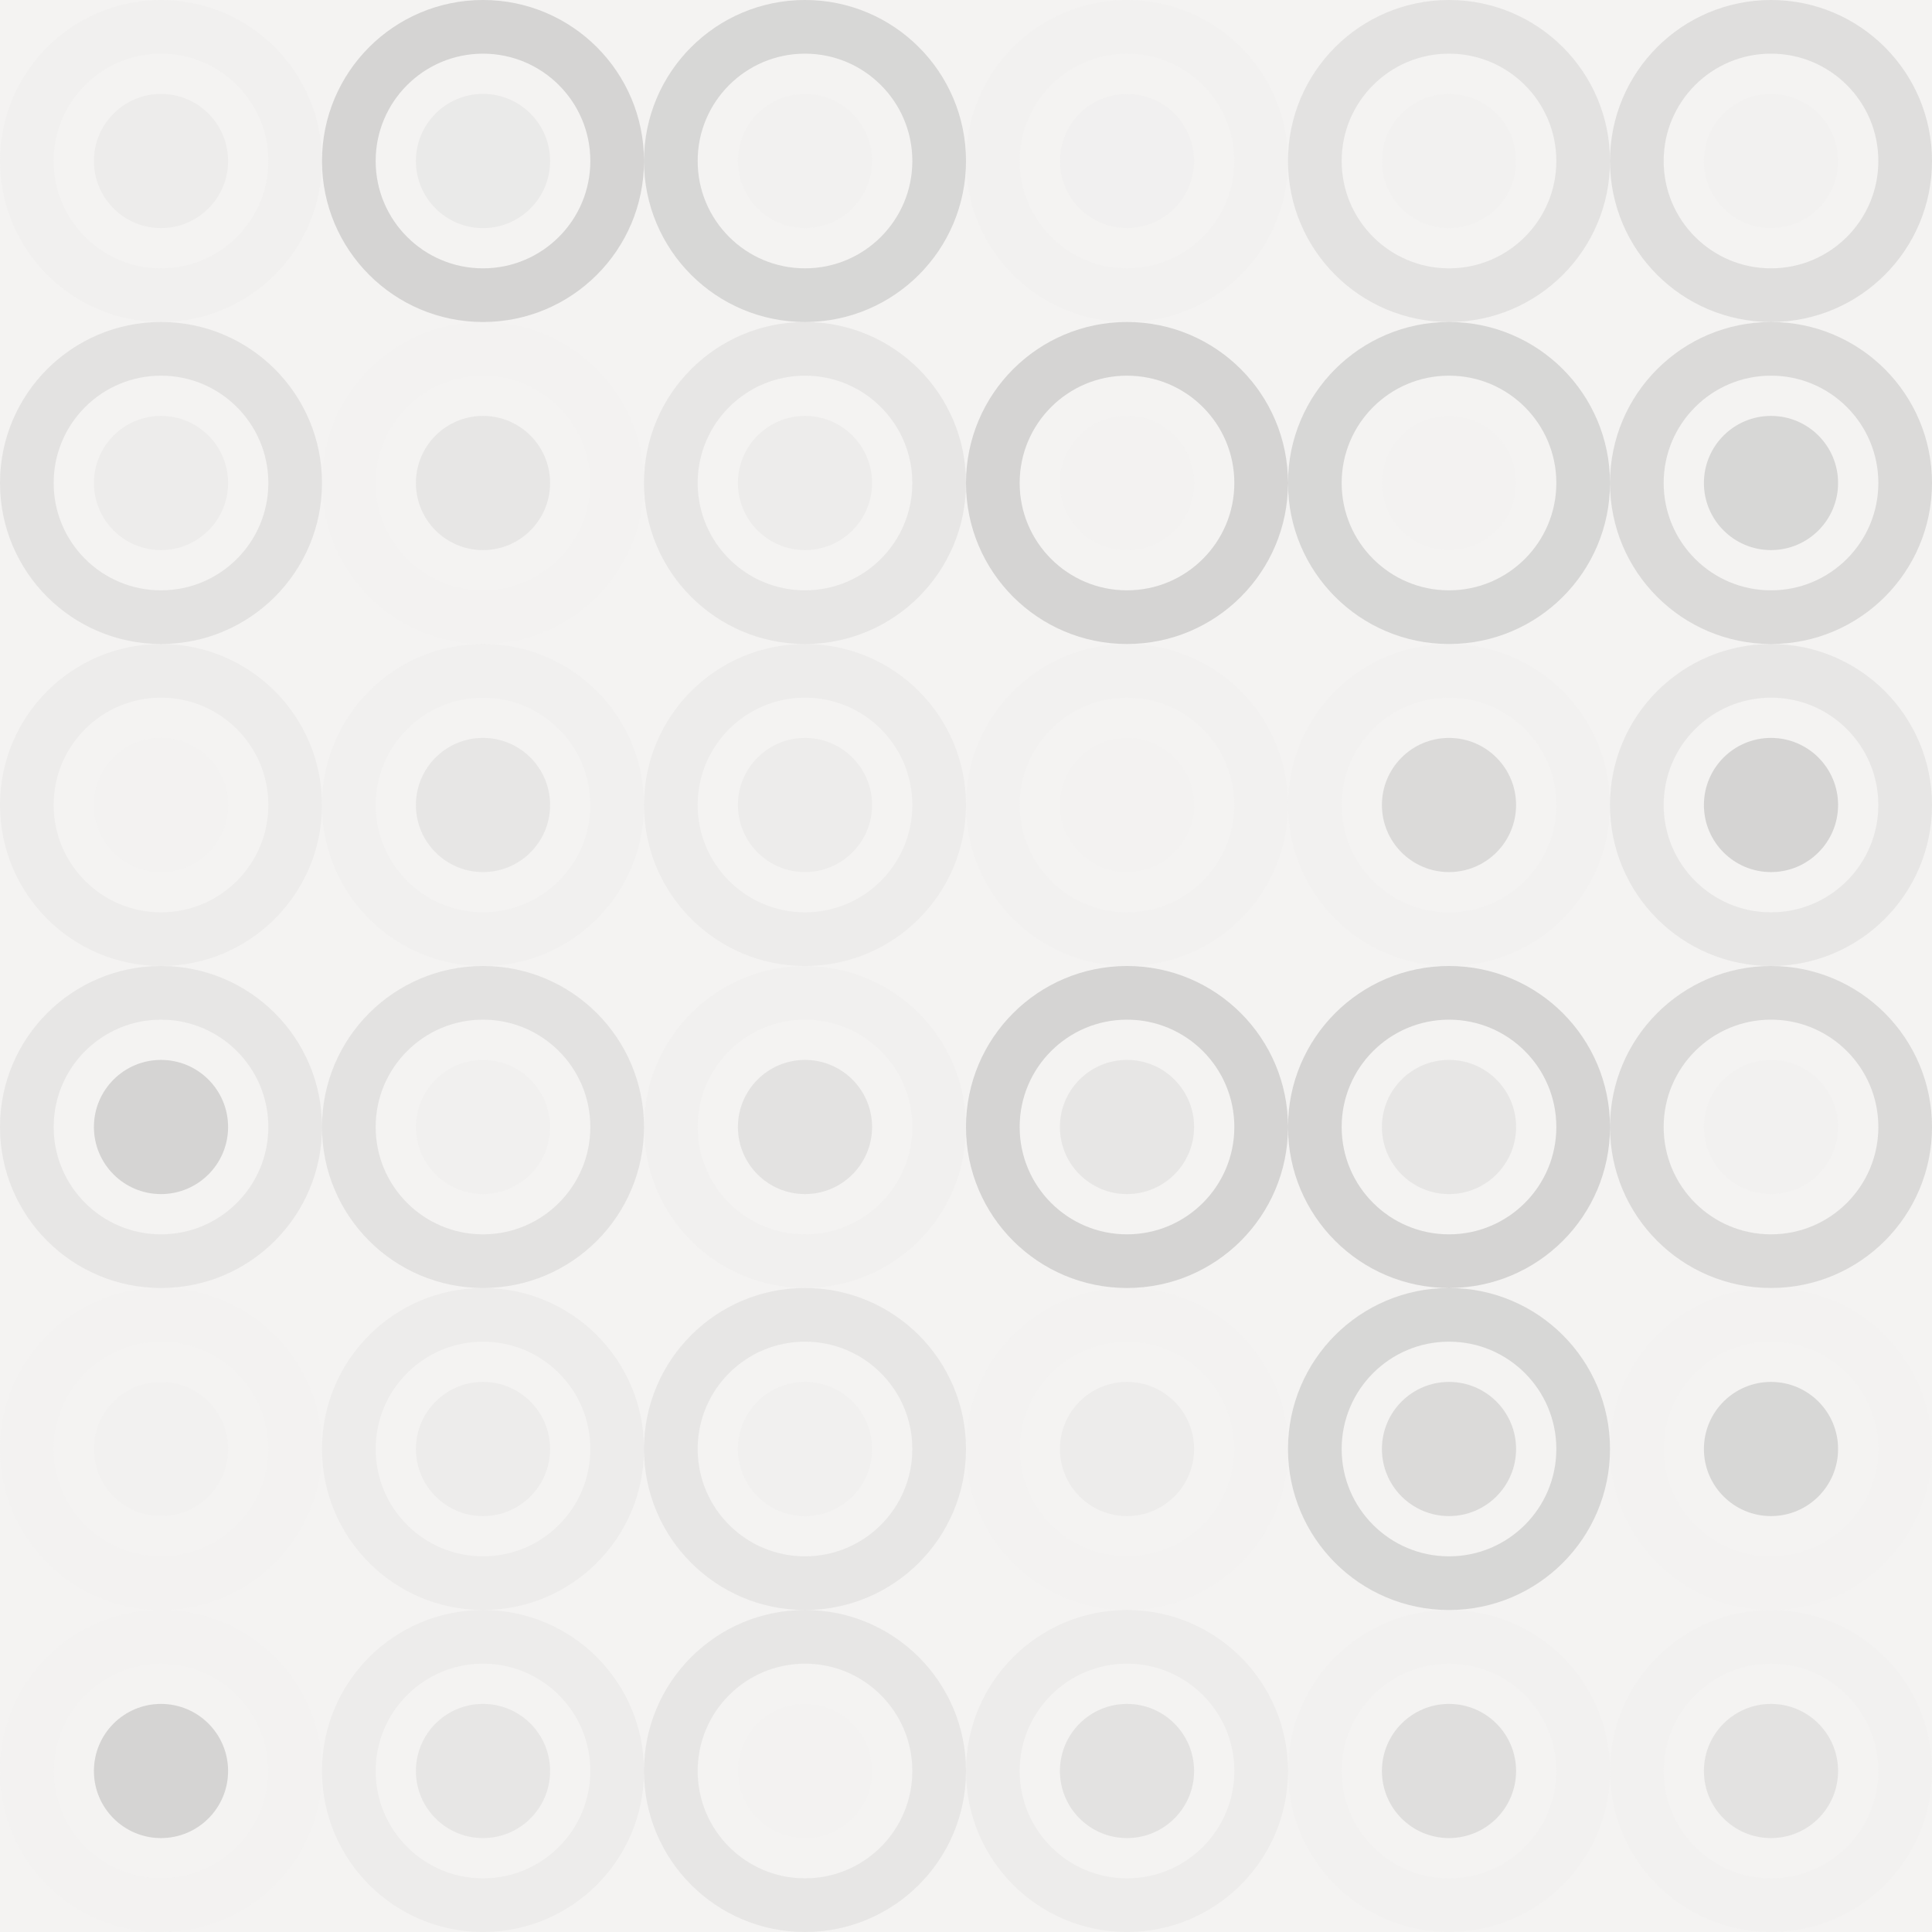 <svg xmlns="http://www.w3.org/2000/svg" width="312" height="312" viewbox="0 0 312 312" preserveAspectRatio="none"><rect x="0" y="0" width="100%" height="100%" fill="rgb(244, 243, 242)" /><circle cx="26" cy="26" r="21.667" fill="none" stroke="#ddd" style="opacity:0.107;stroke-width:8.667px;" /><circle cx="26" cy="26" r="10.833" fill="#222" fill-opacity="0.029" /><circle cx="78" cy="26" r="21.667" fill="none" stroke="#222" style="opacity:0.15;stroke-width:8.667px;" /><circle cx="78" cy="26" r="10.833" fill="#222" fill-opacity="0.046" /><circle cx="130" cy="26" r="21.667" fill="none" stroke="#222" style="opacity:0.133;stroke-width:8.667px;" /><circle cx="130" cy="26" r="10.833" fill="#ddd" fill-opacity="0.089" /><circle cx="182" cy="26" r="21.667" fill="none" stroke="#ddd" style="opacity:0.072;stroke-width:8.667px;" /><circle cx="182" cy="26" r="10.833" fill="#ddd" fill-opacity="0.124" /><circle cx="234" cy="26" r="21.667" fill="none" stroke="#222" style="opacity:0.081;stroke-width:8.667px;" /><circle cx="234" cy="26" r="10.833" fill="#ddd" fill-opacity="0.072" /><circle cx="286" cy="26" r="21.667" fill="none" stroke="#222" style="opacity:0.098;stroke-width:8.667px;" /><circle cx="286" cy="26" r="10.833" fill="#ddd" fill-opacity="0.072" /><circle cx="26" cy="78" r="21.667" fill="none" stroke="#222" style="opacity:0.081;stroke-width:8.667px;" /><circle cx="26" cy="78" r="10.833" fill="#222" fill-opacity="0.029" /><circle cx="78" cy="78" r="21.667" fill="none" stroke="#ddd" style="opacity:0.037;stroke-width:8.667px;" /><circle cx="78" cy="78" r="10.833" fill="#222" fill-opacity="0.063" /><circle cx="130" cy="78" r="21.667" fill="none" stroke="#222" style="opacity:0.063;stroke-width:8.667px;" /><circle cx="130" cy="78" r="10.833" fill="#222" fill-opacity="0.029" /><circle cx="182" cy="78" r="21.667" fill="none" stroke="#222" style="opacity:0.15;stroke-width:8.667px;" /><circle cx="182" cy="78" r="10.833" fill="#ddd" fill-opacity="0.055" /><circle cx="234" cy="78" r="21.667" fill="none" stroke="#222" style="opacity:0.133;stroke-width:8.667px;" /><circle cx="234" cy="78" r="10.833" fill="#ddd" fill-opacity="0.037" /><circle cx="286" cy="78" r="21.667" fill="none" stroke="#222" style="opacity:0.115;stroke-width:8.667px;" /><circle cx="286" cy="78" r="10.833" fill="#222" fill-opacity="0.133" /><circle cx="26" cy="130" r="21.667" fill="none" stroke="#222" style="opacity:0.029;stroke-width:8.667px;" /><circle cx="26" cy="130" r="10.833" fill="#ddd" fill-opacity="0.055" /><circle cx="78" cy="130" r="21.667" fill="none" stroke="#ddd" style="opacity:0.141;stroke-width:8.667px;" /><circle cx="78" cy="130" r="10.833" fill="#222" fill-opacity="0.063" /><circle cx="130" cy="130" r="21.667" fill="none" stroke="#222" style="opacity:0.029;stroke-width:8.667px;" /><circle cx="130" cy="130" r="10.833" fill="#222" fill-opacity="0.029" /><circle cx="182" cy="130" r="21.667" fill="none" stroke="#ddd" style="opacity:0.072;stroke-width:8.667px;" /><circle cx="182" cy="130" r="10.833" fill="#ddd" fill-opacity="0.037" /><circle cx="234" cy="130" r="21.667" fill="none" stroke="#ddd" style="opacity:0.089;stroke-width:8.667px;" /><circle cx="234" cy="130" r="10.833" fill="#222" fill-opacity="0.115" /><circle cx="286" cy="130" r="21.667" fill="none" stroke="#222" style="opacity:0.063;stroke-width:8.667px;" /><circle cx="286" cy="130" r="10.833" fill="#222" fill-opacity="0.15" /><circle cx="26" cy="182" r="21.667" fill="none" stroke="#222" style="opacity:0.063;stroke-width:8.667px;" /><circle cx="26" cy="182" r="10.833" fill="#222" fill-opacity="0.15" /><circle cx="78" cy="182" r="21.667" fill="none" stroke="#222" style="opacity:0.081;stroke-width:8.667px;" /><circle cx="78" cy="182" r="10.833" fill="#ddd" fill-opacity="0.107" /><circle cx="130" cy="182" r="21.667" fill="none" stroke="#ddd" style="opacity:0.107;stroke-width:8.667px;" /><circle cx="130" cy="182" r="10.833" fill="#222" fill-opacity="0.081" /><circle cx="182" cy="182" r="21.667" fill="none" stroke="#222" style="opacity:0.15;stroke-width:8.667px;" /><circle cx="182" cy="182" r="10.833" fill="#222" fill-opacity="0.063" /><circle cx="234" cy="182" r="21.667" fill="none" stroke="#222" style="opacity:0.15;stroke-width:8.667px;" /><circle cx="234" cy="182" r="10.833" fill="#222" fill-opacity="0.063" /><circle cx="286" cy="182" r="21.667" fill="none" stroke="#222" style="opacity:0.115;stroke-width:8.667px;" /><circle cx="286" cy="182" r="10.833" fill="#ddd" fill-opacity="0.089" /><circle cx="26" cy="234" r="21.667" fill="none" stroke="#ddd" style="opacity:0.037;stroke-width:8.667px;" /><circle cx="26" cy="234" r="10.833" fill="#ddd" fill-opacity="0.072" /><circle cx="78" cy="234" r="21.667" fill="none" stroke="#222" style="opacity:0.029;stroke-width:8.667px;" /><circle cx="78" cy="234" r="10.833" fill="#222" fill-opacity="0.029" /><circle cx="130" cy="234" r="21.667" fill="none" stroke="#222" style="opacity:0.063;stroke-width:8.667px;" /><circle cx="130" cy="234" r="10.833" fill="#ddd" fill-opacity="0.141" /><circle cx="182" cy="234" r="21.667" fill="none" stroke="#ddd" style="opacity:0.055;stroke-width:8.667px;" /><circle cx="182" cy="234" r="10.833" fill="#222" fill-opacity="0.029" /><circle cx="234" cy="234" r="21.667" fill="none" stroke="#222" style="opacity:0.133;stroke-width:8.667px;" /><circle cx="234" cy="234" r="10.833" fill="#222" fill-opacity="0.115" /><circle cx="286" cy="234" r="21.667" fill="none" stroke="#ddd" style="opacity:0.037;stroke-width:8.667px;" /><circle cx="286" cy="234" r="10.833" fill="#222" fill-opacity="0.133" /><circle cx="26" cy="286" r="21.667" fill="none" stroke="#ddd" style="opacity:0.055;stroke-width:8.667px;" /><circle cx="26" cy="286" r="10.833" fill="#222" fill-opacity="0.15" /><circle cx="78" cy="286" r="21.667" fill="none" stroke="#222" style="opacity:0.029;stroke-width:8.667px;" /><circle cx="78" cy="286" r="10.833" fill="#222" fill-opacity="0.063" /><circle cx="130" cy="286" r="21.667" fill="none" stroke="#222" style="opacity:0.063;stroke-width:8.667px;" /><circle cx="130" cy="286" r="10.833" fill="#ddd" fill-opacity="0.037" /><circle cx="182" cy="286" r="21.667" fill="none" stroke="#222" style="opacity:0.029;stroke-width:8.667px;" /><circle cx="182" cy="286" r="10.833" fill="#222" fill-opacity="0.081" /><circle cx="234" cy="286" r="21.667" fill="none" stroke="#ddd" style="opacity:0.072;stroke-width:8.667px;" /><circle cx="234" cy="286" r="10.833" fill="#222" fill-opacity="0.098" /><circle cx="286" cy="286" r="21.667" fill="none" stroke="#ddd" style="opacity:0.072;stroke-width:8.667px;" /><circle cx="286" cy="286" r="10.833" fill="#222" fill-opacity="0.081" /></svg>